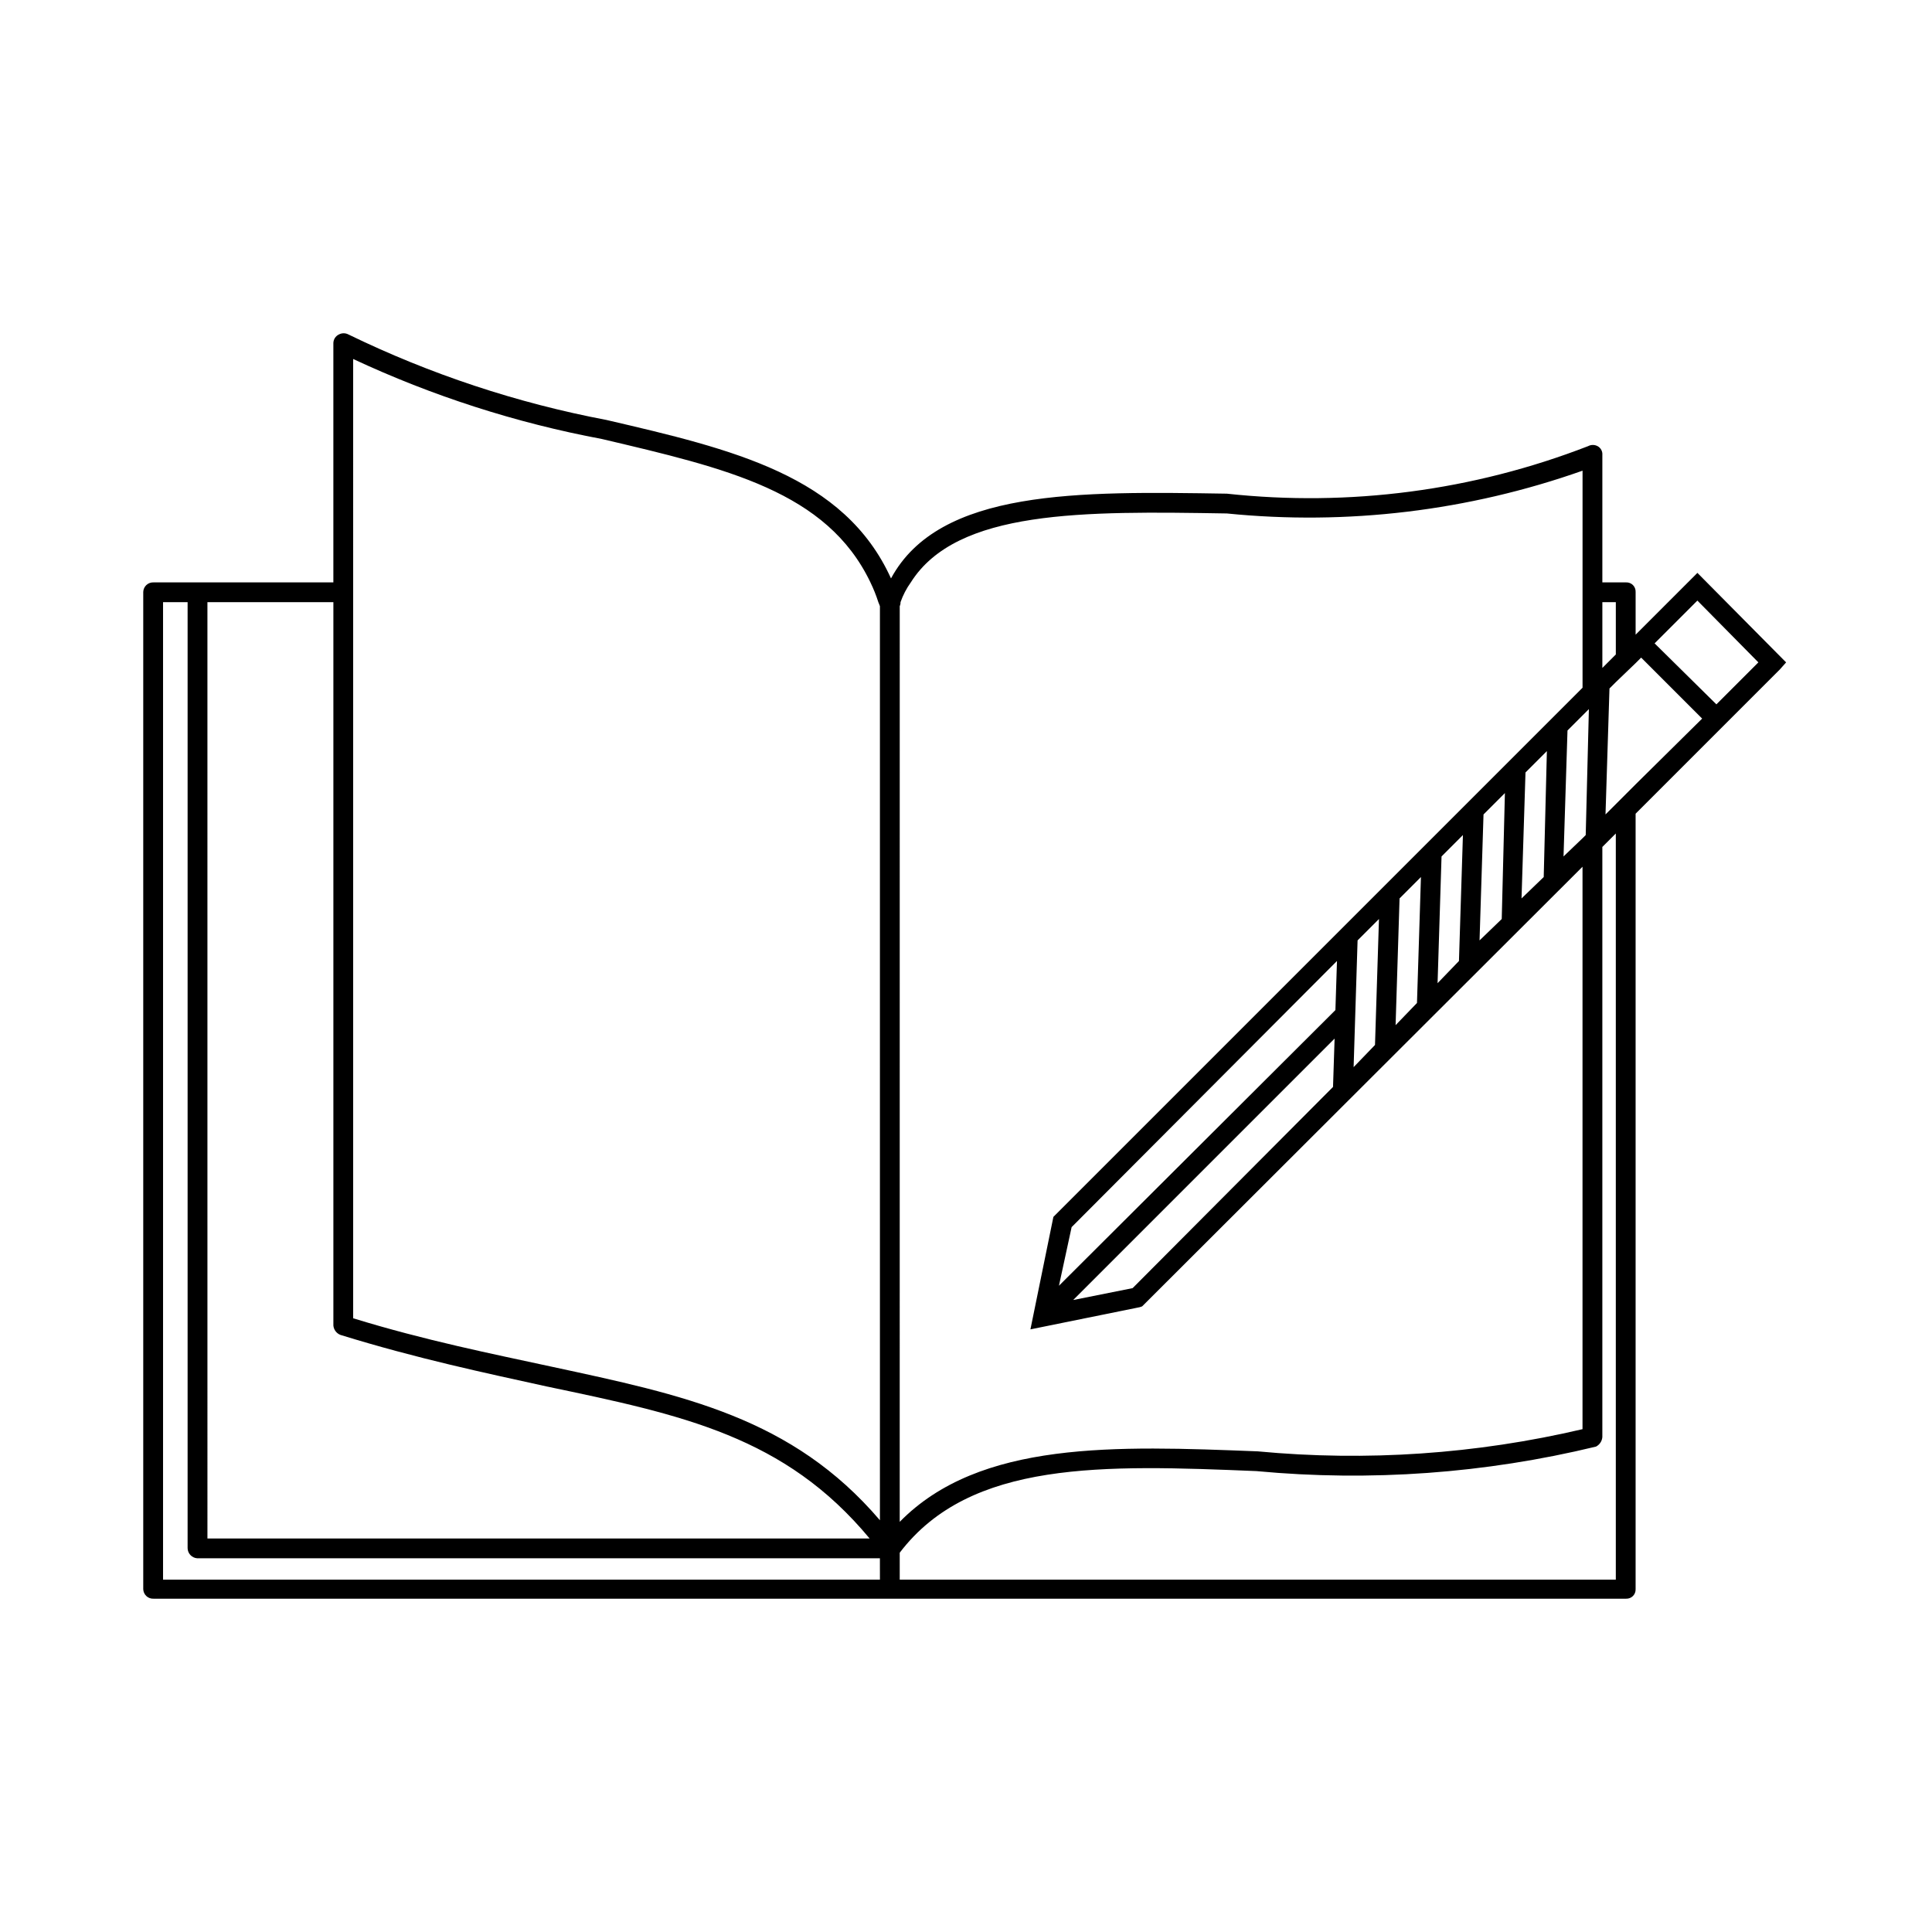 <?xml version="1.0" encoding="UTF-8"?>
<!-- The Best Svg Icon site in the world: iconSvg.co, Visit us! https://iconsvg.co -->
<svg fill="#000000" width="800px" height="800px" version="1.1" viewBox="144 144 512 512" xmlns="http://www.w3.org/2000/svg">
 <path d="m593.83 295.82-16.375 16.375v-11.336c0.027-0.676-0.23-1.332-0.707-1.812-0.48-0.477-1.137-0.734-1.812-0.707h-6.297v-33.797c0.074-0.949-0.422-1.855-1.262-2.309-0.785-0.422-1.73-0.422-2.516 0-30.441 11.805-63.27 16.121-95.727 12.594-39.254-0.629-76.203-1.258-89.008 22.461-12.387-27.289-41.984-34.219-75.363-41.984h0.004c-23.715-4.492-46.727-12.117-68.434-22.668-0.789-0.422-1.73-0.422-2.519 0-0.891 0.426-1.461 1.32-1.469 2.309v63.395h-47.652c-0.699-0.031-1.379 0.215-1.895 0.688-0.512 0.477-0.812 1.137-0.836 1.832v264.29c0.023 0.699 0.324 1.359 0.836 1.832 0.516 0.477 1.195 0.723 1.895 0.688h390.24c0.676 0.027 1.332-0.23 1.812-0.707 0.477-0.477 0.734-1.133 0.707-1.812v-205.51l38.207-38.207 1.68-1.891zm-394.86 7.766h33.379v191.66l-0.004 0.004c0.09 1.133 0.824 2.113 1.891 2.519 20.363 6.297 38.414 10.078 54.578 13.645 36.105 7.559 63.188 13.227 85.648 40.305h-175.49zm178.22 259.04h-189.98v-259.04h6.508v250.64l-0.004 0.004c0.004 1.426 1.098 2.609 2.519 2.727h180.95zm0-15.742c-23.301-27.289-52.059-33.168-87.117-40.723-15.535-3.359-33.379-6.926-52.48-12.805l-0.004-254.22c20.996 9.809 43.141 16.934 65.918 21.203 32.957 7.766 59.617 13.855 71.164 37.996h-0.004c0.828 1.695 1.527 3.449 2.102 5.25 0.211 0.418 0.211 0.629 0.418 1.051zm191.45-243.3h3.57v13.855l-3.57 3.57zm-4.41 61.715-0.84 0.84-5.039 4.828 1.051-33.379 5.668-5.668zm-181.79-60.668c0.152-0.328 0.223-0.688 0.207-1.047 0.656-1.871 1.574-3.641 2.731-5.25 12.176-19.312 45.762-18.895 83.758-18.262 31.871 3.207 64.055-0.664 94.254-11.336v57.52l-140.23 140.23-6.086 29.809 28.969-5.879 0.629-0.211 116.71-116.51v149.05c-28.18 6.613-57.25 8.602-86.066 5.879-37.574-1.469-73.684-2.938-94.883 18.684zm171.5 38.414-0.84 33.379-5.879 5.668 1.051-33.379zm-11.125 11.125-0.84 33.379-5.879 5.668 1.051-33.379zm-11.125 11.125-1.051 33.379-5.668 5.879 1.051-33.586zm-11.125 11.125-1.051 33.379-5.668 5.879 1.051-33.586zm-11.125 11.125-1.051 33.379-5.668 5.879 1.051-33.586zm-84.809 97.191 3.359-15.535 70.324-70.535-0.418 13.016zm73.051-65.496-0.418 12.805-53.109 53.32-15.742 3.148zm74.523 143.38h-189.77v-7.137c18.684-24.562 53.949-23.301 94.676-21.621l-0.004 0.008c30.105 2.812 60.465 0.613 89.848-6.508 0.957-0.492 1.594-1.445 1.68-2.519v-156.39l3.57-3.57zm5.246-210.76-7.977 7.977 1.051-33.379 1.68-1.68 5.246-5.039 1.469-1.469 16.164 16.164zm21.41-21.199-16.375-16.164 11.336-11.336 16.164 16.375z"/>
</svg>